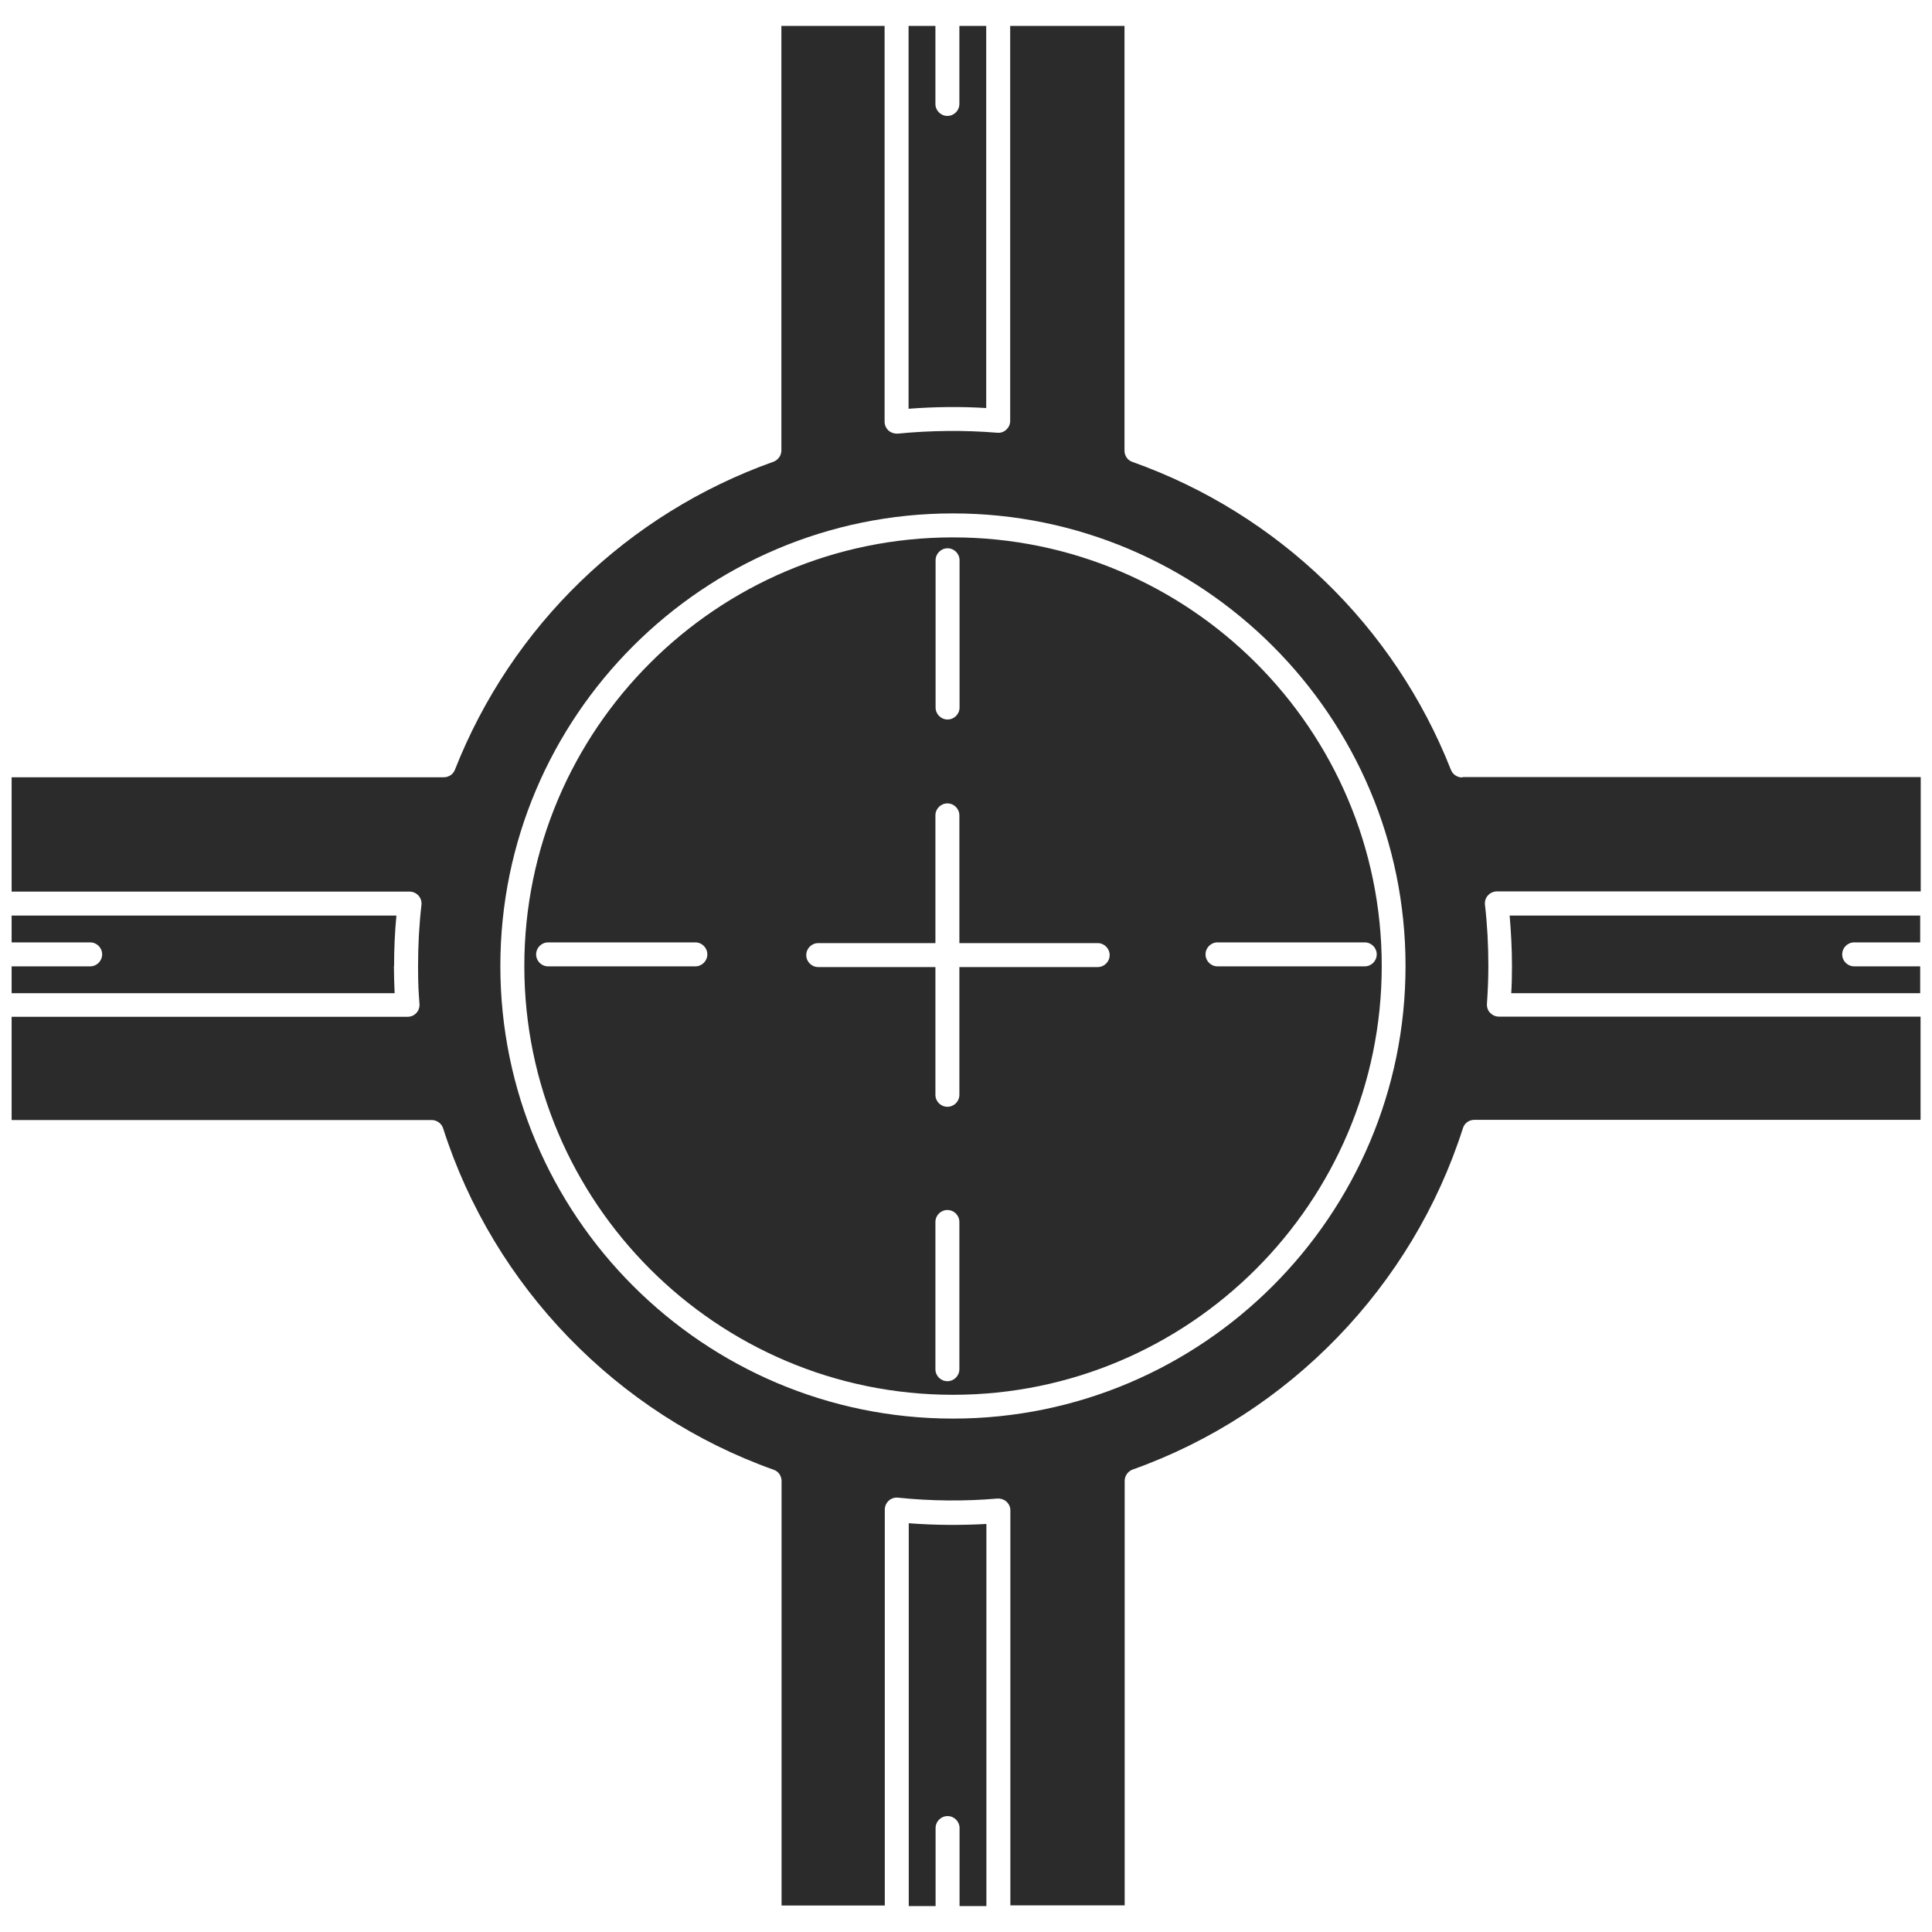 <?xml version="1.0" encoding="UTF-8"?>
<svg id="color" xmlns="http://www.w3.org/2000/svg" version="1.1" viewBox="0 0 1080 1080">
  <!-- Generator: Adobe Illustrator 29.5.1, SVG Export Plug-In . SVG Version: 2.1.0 Build 141)  -->
  <defs>
    <style>
      .st0 {
        fill: #2b2b2b;
      }
    </style>
  </defs>
  <path class="st0" d="M220.3,540c0-9.4.4-18.8,1.3-28.2H6.5v15c0,0,.2,0,.3,0h43.6c3.7,0,6.7,3,6.7,6.7s-3,6.7-6.7,6.7H6.8c0,0-.2,0-.3,0v15h214.1c-.2-5-.4-10.1-.4-15.2h0ZM532.7,300.4c-132.1,0-239.6,107.5-239.6,239.6s107.5,239.7,239.6,239.7,239.7-107.5,239.7-239.7-107.5-239.6-239.7-239.6ZM523,313.2c0-3.7,3-6.7,6.7-6.7s6.7,3,6.7,6.7v82.3c0,3.7-3,6.7-6.7,6.7s-6.7-3-6.7-6.7v-82.3ZM388.7,540.2h-82.3c-3.7,0-6.7-3-6.7-6.7s3-6.7,6.7-6.7h82.3c3.7,0,6.7,3,6.7,6.7s-3,6.7-6.7,6.7ZM536.3,765.4c0,3.7-3,6.7-6.7,6.7s-6.7-3-6.7-6.7v-82.3c0-3.7,3-6.7,6.7-6.7s6.7,3,6.7,6.7v82.3ZM613.6,540.6h-77.3v71.4c0,3.7-3,6.7-6.7,6.7s-6.7-3-6.7-6.7v-71.4h-65.5c-3.7,0-6.7-3-6.7-6.7s3-6.7,6.7-6.7h65.5v-71.4c0-3.7,3-6.7,6.7-6.7s6.7,3,6.7,6.7v71.4h77.3c3.7,0,6.7,3,6.7,6.7s-3,6.7-6.7,6.7ZM769.6,533.5c0,3.7-3,6.7-6.7,6.7h-82.3c-3.7,0-6.7-3-6.7-6.7s3-6.7,6.7-6.7h82.3c3.7,0,6.7,3,6.7,6.7ZM551.3,228.1V14.5h-15v43.6c0,3.7-3,6.7-6.7,6.7s-6.7-3-6.7-6.7V14.5h-15v214c14.3-1.1,29-1.3,43.4-.4h0ZM817.3,434.6c-2.7,0-5.2-1.7-6.2-4.2-31.7-80.5-96.6-143.2-178.1-172.2-2.7-.9-4.4-3.5-4.4-6.3V14.5h-63.9v220.8c0,1.9-.8,3.6-2.2,4.9-1.4,1.3-3.2,1.9-5.1,1.7-18.2-1.5-37.3-1.3-55.5.5-.2,0-.5,0-.7,0-1.6,0-3.2-.6-4.5-1.7-1.4-1.3-2.2-3.1-2.2-5V14.5h-57.7v237.3c0,2.8-1.8,5.3-4.4,6.3-81.5,29-146.4,91.7-178.1,172.2-1,2.6-3.5,4.2-6.2,4.2H6.5v63.9h222.4c1.9,0,3.7.8,5,2.2,1.3,1.4,1.9,3.3,1.7,5.2-1.3,11.2-1.9,22.7-1.9,34.1s.3,14.4.8,21.4c.1,1.8-.5,3.7-1.8,5-1.3,1.4-3,2.1-4.9,2.1H6.5v57.7h234.8c2.9,0,5.5,1.9,6.4,4.6,28.2,88.4,97.3,159.8,184.8,190.9,2.7.9,4.4,3.5,4.4,6.3v237.3h57.7v-221.3c0-1.9.8-3.7,2.2-5s3.3-1.9,5.2-1.7c18.2,1.9,37.3,2.1,55.5.5,1.9-.1,3.7.5,5.1,1.7,1.4,1.3,2.2,3,2.2,4.9v220.8h63.9v-237.3c0-2.8,1.8-5.3,4.4-6.3,87.5-31.1,156.5-102.5,184.7-190.9.9-2.8,3.4-4.6,6.4-4.6h249.4v-57.7h-235.7c-1.9,0-3.6-.8-4.9-2.1-1.3-1.3-1.9-3.2-1.8-5,.5-7,.8-14.2.8-21.4,0-11.4-.6-22.8-1.9-34.1-.2-1.9.4-3.8,1.7-5.2,1.3-1.4,3.1-2.2,5-2.2h236.9v-63.9h-256.1ZM532.7,793c-139.5,0-253-113.5-253-253s113.5-253,253-253,253,113.5,253,253-113.5,253-253,253ZM845.2,540c0,5.1-.1,10.2-.4,15.2h228.6v-15h-36.9c-3.7,0-6.7-3-6.7-6.7s3-6.7,6.7-6.7h36.9v-15h-229.5c.8,9.3,1.3,18.8,1.3,28.2h0ZM508,851.5v214h15v-43.6c0-3.7,3-6.7,6.7-6.7s6.7,3,6.7,6.7v43.6h15v-213.6c-14.3.8-29,.7-43.4-.4h0Z"/>
</svg>